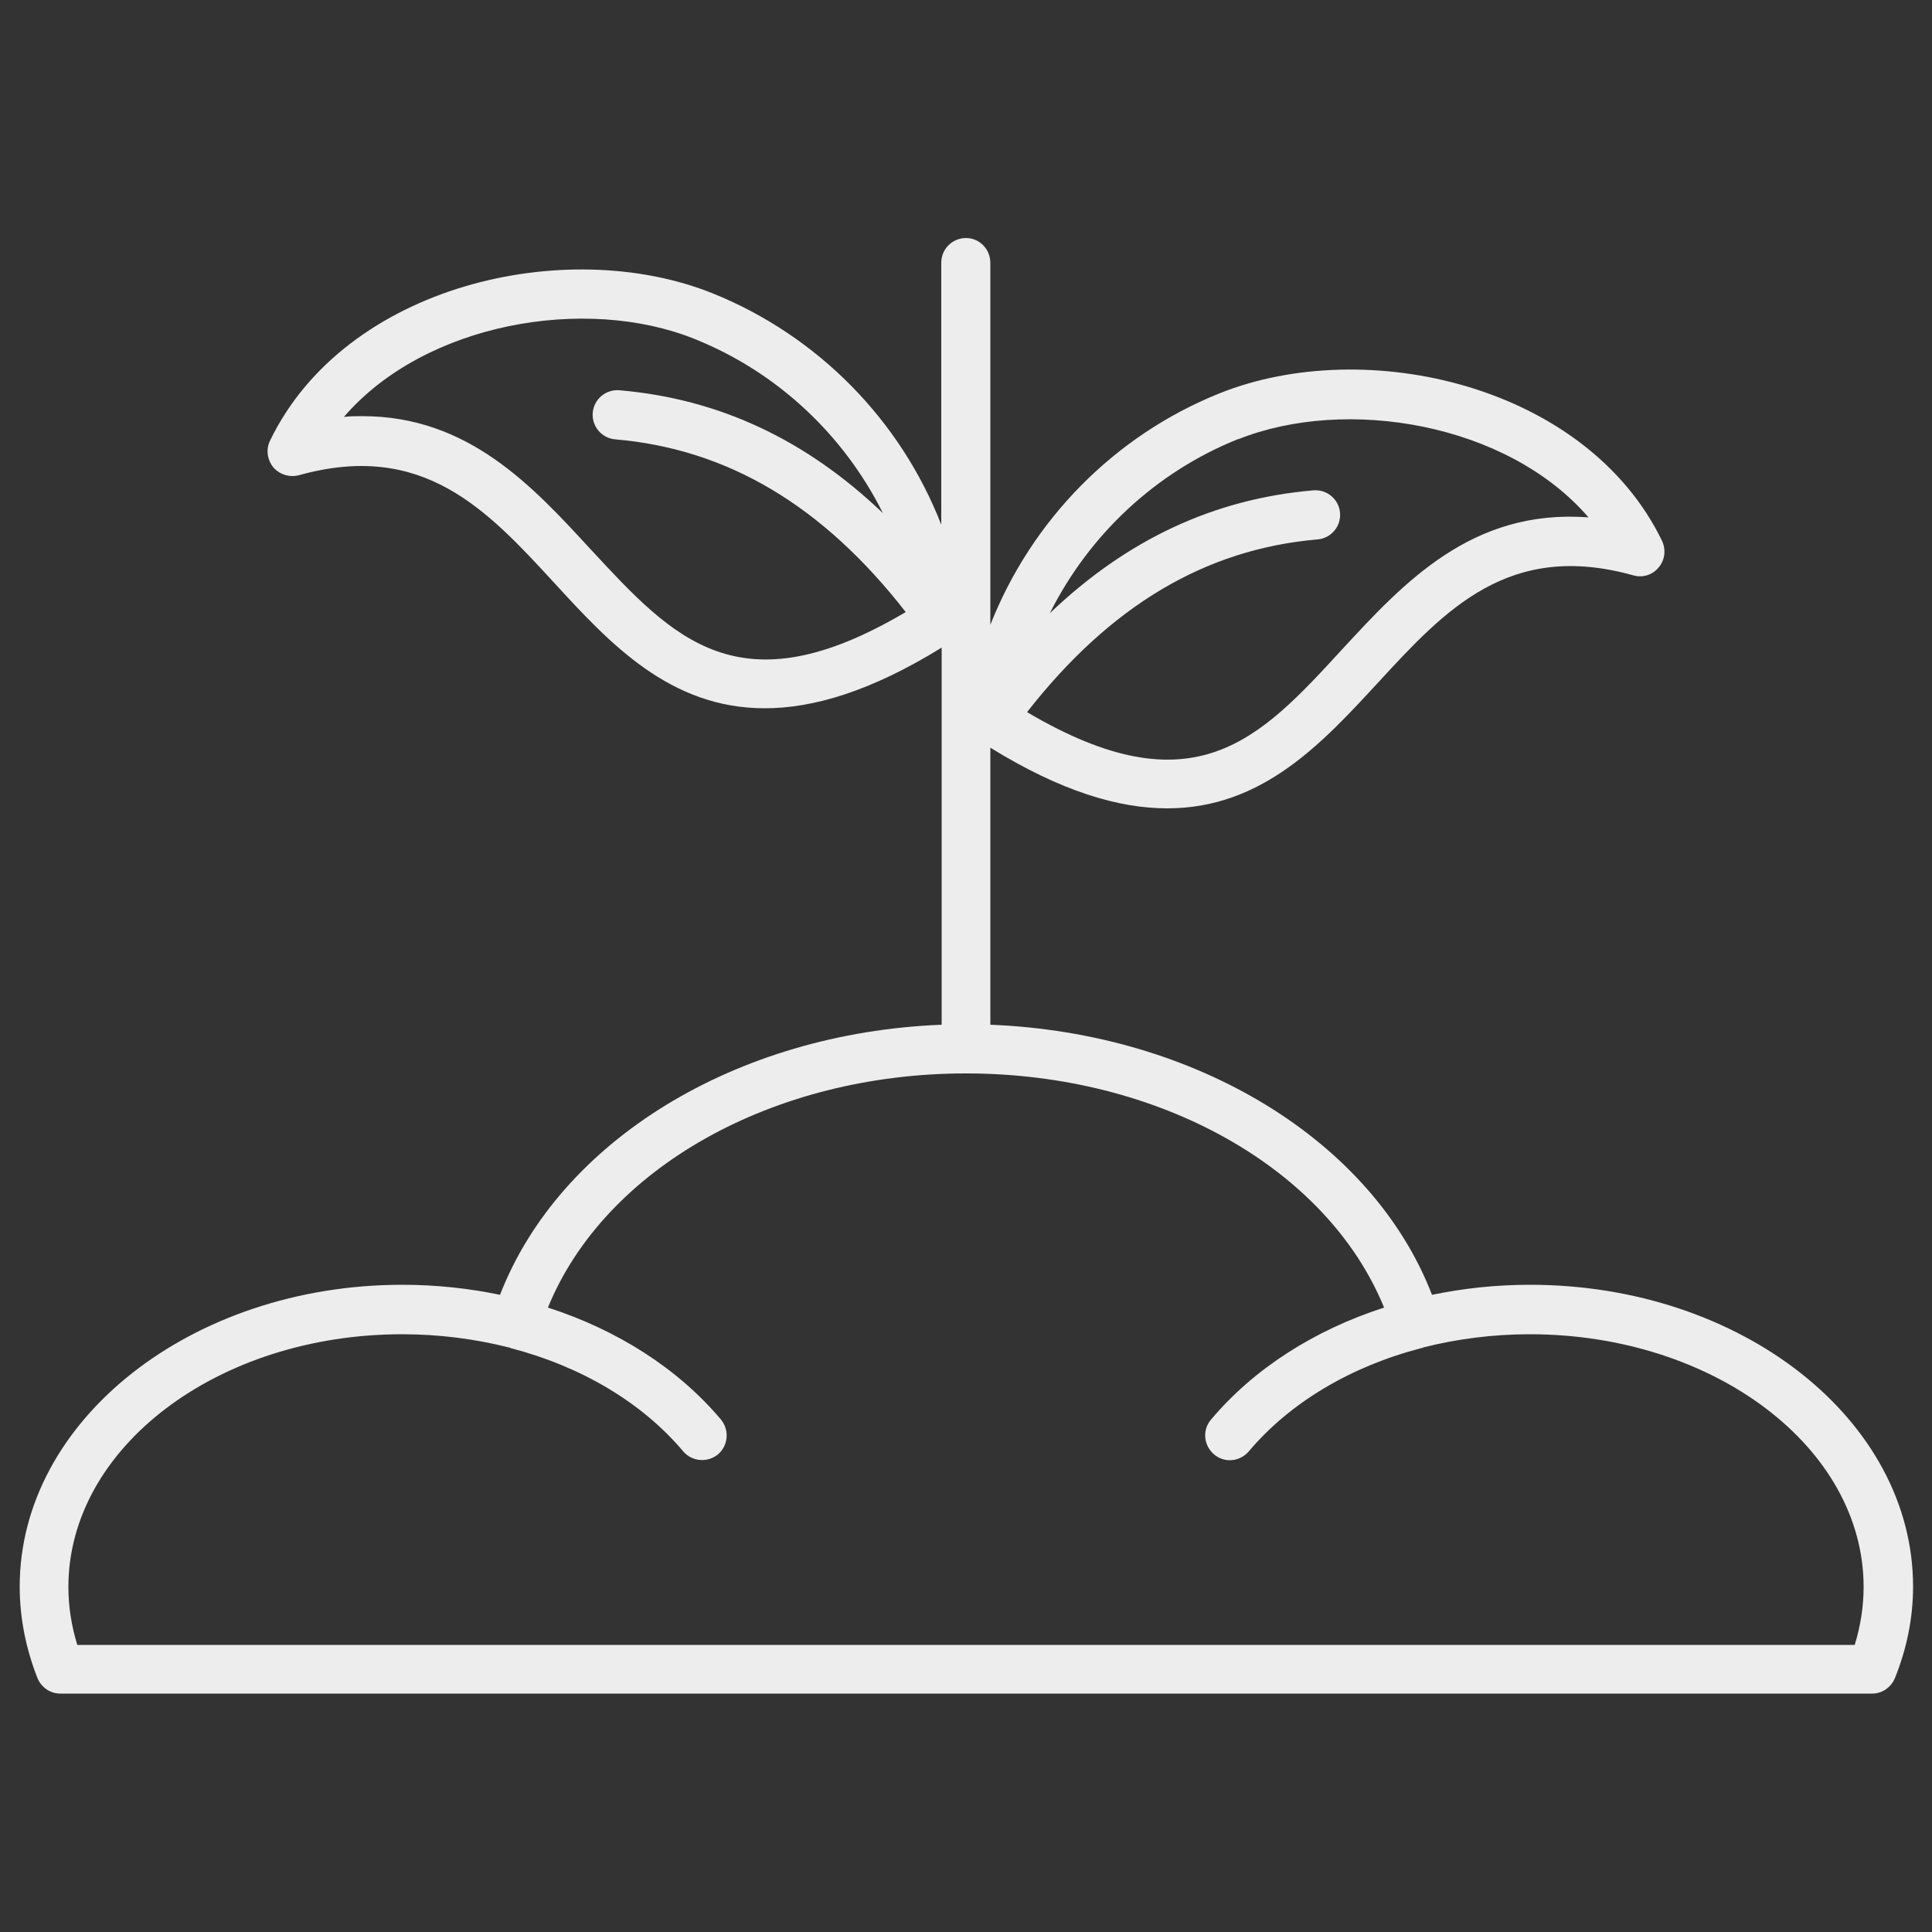 <?xml version="1.0" encoding="UTF-8"?>
<svg id="Layer_1" data-name="Layer 1" xmlns="http://www.w3.org/2000/svg" version="1.1" viewBox="0 0 50 50">
  <rect x="0" y="0" width="50" height="50" fill="#333333" stroke="none"/>
  <defs>
    <style>
      .cls-1 {
        fill: #ededed;
        stroke-width: 0px;
      }
    </style>
  </defs>
  <path class="cls-1" d="M39.59,33.25c-.87,0-1.71.09-2.53.26-1.54-3.99-6.1-6.78-11.43-6.99v-7.17c1.83,1.13,3.32,1.57,4.58,1.57,2.46,0,4.01-1.69,5.45-3.25,1.74-1.89,3.39-3.68,6.61-2.78.24.07.5-.01.66-.21.16-.19.19-.46.08-.69-1.96-4.03-7.66-5.33-11.45-3.81-2.74,1.1-4.87,3.3-5.93,5.99V6.8c0-.35-.28-.64-.63-.64s-.64.28-.64.64v6.78c-1.05-2.7-3.19-4.89-5.92-5.99-3.79-1.52-9.5-.22-11.45,3.81-.11.22-.08.49.08.69.16.19.42.27.66.21,3.22-.9,4.87.89,6.61,2.78,1.43,1.56,2.99,3.25,5.45,3.25,1.26,0,2.75-.44,4.58-1.57v9.76c-5.33.21-9.88,3-11.43,6.99-.81-.17-1.66-.26-2.53-.26-5.46,0-9.9,3.51-9.9,7.81,0,.81.16,1.61.46,2.37.1.24.33.4.59.4h46.89c.26,0,.49-.16.59-.4.31-.77.47-1.56.47-2.37,0-4.31-4.44-7.81-9.91-7.81h0ZM32.04,11.37c2.8-1.12,6.97-.42,9.07,2.02-3.02-.23-4.79,1.7-6.38,3.42-2.13,2.32-3.83,4.17-8.15,1.62,2.15-2.75,4.61-4.22,7.52-4.47.35-.03.61-.34.58-.69s-.34-.61-.69-.58c-2.57.22-4.82,1.27-6.82,3.18,1.01-2.02,2.73-3.65,4.88-4.51h0ZM15.28,14.21c-1.5-1.63-3.16-3.44-5.9-3.44-.16,0-.32,0-.48.02,2.1-2.44,6.26-3.15,9.07-2.02,2.15.86,3.87,2.49,4.88,4.51-2-1.91-4.25-2.96-6.82-3.18-.35-.03-.66.23-.69.58-.03.35.23.66.58.69,2.91.25,5.37,1.71,7.52,4.47-4.31,2.55-6.01.69-8.15-1.62h0ZM48,42.57H2c-.15-.49-.23-.99-.23-1.5,0-3.61,3.87-6.54,8.64-6.54.95,0,1.88.12,2.75.34,0,0,0,0,0,0,.02,0,.04.01.06.02,1.81.47,3.39,1.4,4.46,2.67.23.27.63.3.9.08.27-.23.3-.63.08-.9-1.11-1.32-2.68-2.32-4.48-2.9,1.47-3.6,5.81-6.06,10.82-6.06s9.35,2.46,10.82,6.06c-1.8.58-3.37,1.58-4.48,2.9-.23.27-.19.67.08.9.27.23.67.19.9-.08,1.07-1.27,2.65-2.2,4.46-2.67.02,0,.04-.01.06-.02,0,0,0,0,0,0,.87-.22,1.8-.34,2.75-.34,4.76,0,8.64,2.93,8.64,6.54,0,.51-.08,1.01-.23,1.5h0Z"/>
</svg>